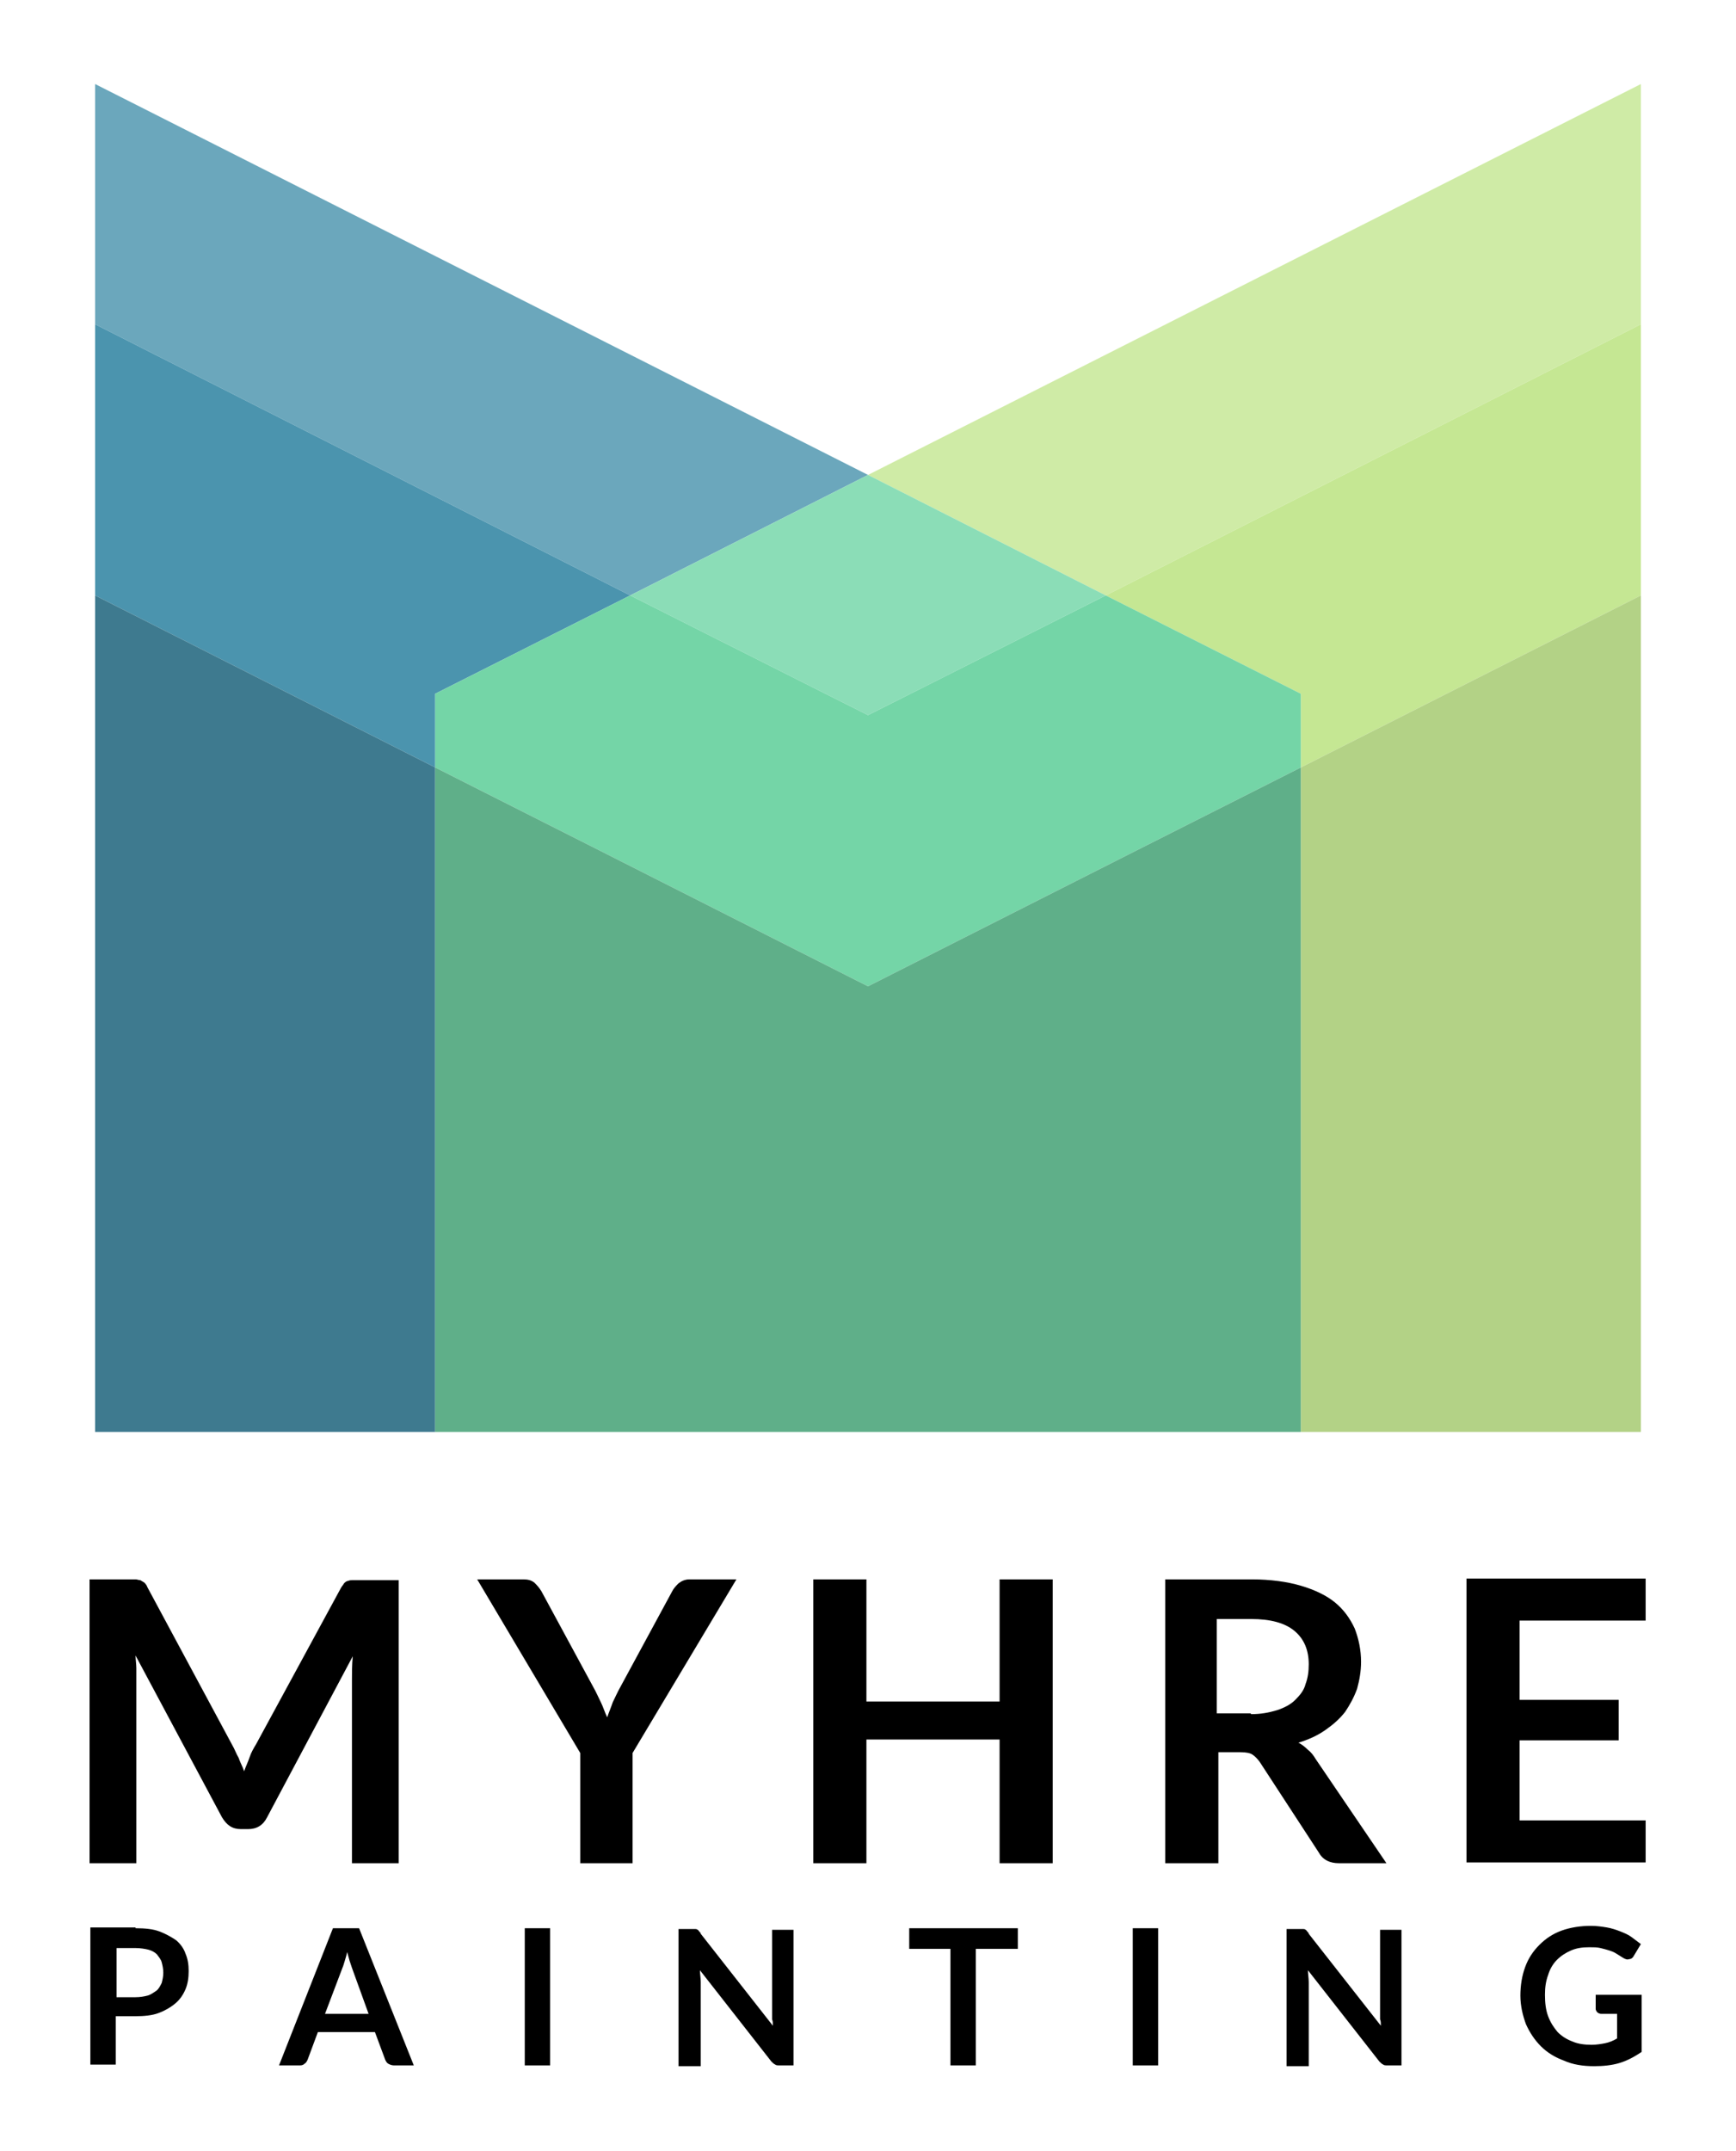 <?xml version="1.0" encoding="utf-8"?>
<!-- Generator: Adobe Illustrator 28.1.0, SVG Export Plug-In . SVG Version: 6.00 Build 0)  -->
<svg version="1.1" id="Layer_2" xmlns="http://www.w3.org/2000/svg" xmlns:xlink="http://www.w3.org/1999/xlink" x="0px" y="0px"
	 viewBox="0 0 219 271.3" style="enable-background:new 0 0 219 271.3;" xml:space="preserve">
<style type="text/css">
	.st0{fill:#6BA7BC;}
	.st1{fill:#4B94AE;}
	.st2{fill:#3E7A8F;}
	.st3{fill:#CFEBA6;}
	.st4{fill:#8BDDB7;}
	.st5{fill:#C5E793;}
	.st6{fill:#74D5A7;}
	.st7{fill:#B3D286;}
	.st8{fill:#5FAF89;}
</style>
<g>
	<g>
		<g>
			<path d="M50.3,199.2V235h-5.9v-23.1c0-0.9,0-1.9,0.1-3l-10.8,20.3c-0.5,1-1.3,1.5-2.4,1.5h-0.9c-1.1,0-1.8-0.5-2.4-1.5
				l-10.9-20.4c0,0.5,0.1,1.1,0.1,1.6c0,0.5,0,1,0,1.5V235h-5.9v-35.8h5c0.3,0,0.6,0,0.8,0s0.4,0.1,0.6,0.1c0.2,0.1,0.3,0.2,0.5,0.3
				c0.1,0.1,0.3,0.3,0.4,0.6l10.7,19.9c0.3,0.5,0.5,1.1,0.8,1.6c0.2,0.6,0.5,1.1,0.7,1.7c0.2-0.6,0.5-1.2,0.7-1.8
				c0.2-0.6,0.5-1.1,0.8-1.6L43,200.3c0.1-0.2,0.3-0.4,0.4-0.6c0.1-0.1,0.3-0.3,0.5-0.3c0.2-0.1,0.4-0.1,0.6-0.1c0.2,0,0.5,0,0.8,0
				H50.3z"/>
			<path d="M79.8,221.1V235h-6.6v-13.9l-13-21.9H66c0.6,0,1,0.1,1.4,0.4c0.3,0.3,0.6,0.6,0.9,1.1l6.5,12c0.4,0.7,0.7,1.4,1,2
				c0.3,0.6,0.5,1.3,0.8,1.9c0.2-0.6,0.5-1.3,0.7-1.9c0.3-0.6,0.6-1.3,1-2l6.5-12c0.2-0.4,0.5-0.7,0.8-1c0.4-0.3,0.8-0.5,1.4-0.5
				h5.9L79.8,221.1z"/>
			<path d="M132.8,199.2V235h-6.7v-15.6h-16.8V235h-6.7v-35.8h6.7v15.4h16.8v-15.4H132.8z"/>
			<path d="M174.9,235h-6c-1.1,0-2-0.4-2.5-1.3l-7.5-11.5c-0.3-0.4-0.6-0.7-0.9-0.9c-0.3-0.2-0.8-0.3-1.5-0.3h-2.8v14H147v-35.8
				h10.9c2.4,0,4.5,0.3,6.2,0.8c1.7,0.5,3.2,1.2,4.3,2.1c1.1,0.9,1.9,2,2.5,3.3c0.5,1.3,0.8,2.7,0.8,4.2c0,1.2-0.2,2.3-0.5,3.4
				c-0.4,1.1-0.9,2-1.5,2.9c-0.7,0.9-1.5,1.6-2.5,2.3c-1,0.7-2.1,1.2-3.4,1.6c0.4,0.2,0.8,0.5,1.2,0.9c0.4,0.3,0.7,0.7,1,1.2
				L174.9,235z M157.8,216.2c1.3,0,2.3-0.2,3.3-0.5c0.9-0.3,1.7-0.7,2.3-1.3c0.6-0.6,1.1-1.2,1.3-2c0.3-0.8,0.4-1.6,0.4-2.5
				c0-1.8-0.6-3.2-1.8-4.2c-1.2-1-3-1.5-5.5-1.5h-4.3v11.9H157.8z"/>
			<path d="M191.7,204.5v9.9h12.5v5.1h-12.5v10.1h15.9v5.3H185v-35.8h22.6v5.3H191.7z"/>
		</g>
		<g>
			<path d="M17.1,243.2c1.2,0,2.2,0.1,3,0.4c0.8,0.3,1.5,0.7,2.1,1.1c0.6,0.5,1,1.1,1.2,1.7c0.3,0.7,0.4,1.4,0.4,2.2
				c0,0.8-0.1,1.6-0.4,2.3c-0.3,0.7-0.7,1.3-1.3,1.8c-0.6,0.5-1.3,0.9-2.1,1.2c-0.8,0.3-1.8,0.4-3,0.4h-2.4v6.1h-3.2v-17.3H17.1z
				 M17.1,251.9c0.6,0,1.1-0.1,1.5-0.2c0.4-0.1,0.8-0.4,1.1-0.6s0.5-0.6,0.7-1c0.1-0.4,0.2-0.8,0.2-1.3c0-0.5-0.1-0.9-0.2-1.3
				c-0.1-0.4-0.4-0.7-0.6-1c-0.3-0.3-0.7-0.5-1.1-0.6c-0.4-0.1-1-0.2-1.6-0.2h-2.4v6.2H17.1z"/>
			<path d="M52.2,260.5h-2.5c-0.3,0-0.5-0.1-0.7-0.2c-0.2-0.1-0.3-0.3-0.4-0.5l-1.3-3.5h-7.2l-1.3,3.5c-0.1,0.2-0.2,0.4-0.4,0.5
				c-0.2,0.2-0.4,0.2-0.7,0.2h-2.5l6.8-17.3h3.3L52.2,260.5z M46.5,254l-2.1-5.8c-0.1-0.3-0.2-0.6-0.3-0.9c-0.1-0.4-0.2-0.7-0.3-1.1
				c-0.1,0.4-0.2,0.8-0.3,1.1s-0.2,0.7-0.3,0.9L41,254H46.5z"/>
			<path d="M69.4,260.5h-3.2v-17.3h3.2V260.5z"/>
			<path d="M100.1,243.2v17.3h-1.7c-0.3,0-0.5,0-0.6-0.1c-0.2-0.1-0.3-0.2-0.5-0.4l-9-11.5c0,0.5,0.1,1,0.1,1.5v10.6h-2.8v-17.3h1.7
				c0.1,0,0.3,0,0.4,0c0.1,0,0.2,0,0.3,0.1c0.1,0,0.1,0.1,0.2,0.2c0.1,0.1,0.2,0.2,0.2,0.3l9.1,11.6c0-0.3,0-0.6-0.1-0.8
				c0-0.3,0-0.5,0-0.8v-10.5H100.1z"/>
			<path d="M128.3,245.8h-5.2v14.7h-3.2v-14.7h-5.2v-2.6h13.7V245.8z"/>
			<path d="M146.1,260.5h-3.2v-17.3h3.2V260.5z"/>
			<path d="M176.8,243.2v17.3h-1.7c-0.3,0-0.5,0-0.6-0.1c-0.2-0.1-0.3-0.2-0.5-0.4l-9-11.5c0,0.5,0.1,1,0.1,1.5v10.6h-2.8v-17.3h1.7
				c0.1,0,0.3,0,0.4,0c0.1,0,0.2,0,0.3,0.1c0.1,0,0.1,0.1,0.2,0.2c0.1,0.1,0.2,0.2,0.2,0.3l9.1,11.6c0-0.3,0-0.6-0.1-0.8
				c0-0.3,0-0.5,0-0.8v-10.5H176.8z"/>
			<path d="M207.1,251.8v7c-0.9,0.6-1.8,1.1-2.8,1.4c-1,0.3-2.1,0.4-3.2,0.4c-1.4,0-2.7-0.2-3.8-0.7c-1.1-0.4-2.1-1-2.9-1.8
				c-0.8-0.8-1.4-1.7-1.9-2.8c-0.4-1.1-0.7-2.3-0.7-3.6c0-1.3,0.2-2.5,0.6-3.6s1-2,1.8-2.8s1.7-1.4,2.8-1.8c1.1-0.4,2.4-0.6,3.7-0.6
				c0.7,0,1.4,0.1,2,0.2c0.6,0.1,1.2,0.3,1.7,0.5c0.5,0.2,1,0.4,1.4,0.7c0.4,0.3,0.8,0.6,1.2,0.9l-0.9,1.5c-0.1,0.2-0.3,0.4-0.6,0.4
				c-0.2,0.1-0.5,0-0.8-0.2c-0.3-0.2-0.5-0.3-0.8-0.5c-0.3-0.2-0.6-0.3-0.9-0.4c-0.3-0.1-0.7-0.2-1.1-0.3c-0.4-0.1-0.9-0.1-1.4-0.1
				c-0.9,0-1.6,0.1-2.3,0.4s-1.3,0.7-1.8,1.2c-0.5,0.5-0.9,1.2-1.1,1.9c-0.3,0.8-0.4,1.6-0.4,2.5c0,1,0.1,1.9,0.4,2.7
				c0.3,0.8,0.7,1.4,1.2,2c0.5,0.5,1.1,0.9,1.9,1.2c0.7,0.3,1.5,0.4,2.4,0.4c0.6,0,1.2-0.1,1.7-0.2c0.5-0.1,1-0.3,1.5-0.6v-3.1H202
				c-0.2,0-0.4-0.1-0.5-0.2c-0.1-0.1-0.2-0.3-0.2-0.4v-1.8H207.1z"/>
		</g>
	</g>
	<g>
		<polygon class="st0" points="109.5,59.9 12,10.6 12,40.9 79.5,75.1 		"/>
		<polygon class="st1" points="54.9,87.5 79.5,75.1 12,40.9 12,75.1 54.9,96.8 		"/>
		<polygon class="st2" points="54.9,150.3 54.9,117.9 54.9,96.8 12,75.1 12,150.3 12,180.6 54.9,180.6 54.9,152 		"/>
		<polygon class="st3" points="109.5,59.9 139.5,75.1 207,40.9 207,10.6 		"/>
		<polygon class="st4" points="109.5,90.2 139.5,75.1 109.5,59.9 79.5,75.1 		"/>
		<polygon class="st5" points="164.1,87.5 164.1,96.8 207,75.1 207,40.9 139.5,75.1 		"/>
		<polygon class="st6" points="139.5,75.1 109.5,90.2 79.5,75.1 54.9,87.5 54.9,96.8 75.7,107.3 109.5,124.4 143.3,107.3 
			164.1,96.8 164.1,87.5 		"/>
		<polygon class="st7" points="164.1,117.9 164.1,150.3 164.1,152 164.1,180.6 207,180.6 207,150.3 207,75.1 164.1,96.8 		"/>
		<polygon class="st8" points="143.3,107.3 109.5,124.4 75.7,107.3 54.9,96.8 54.9,117.9 54.9,150.3 54.9,152 54.9,180.6 
			164.1,180.6 164.1,152 164.1,150.3 164.1,117.9 164.1,96.8 		"/>
	</g>
</g>
</svg>
